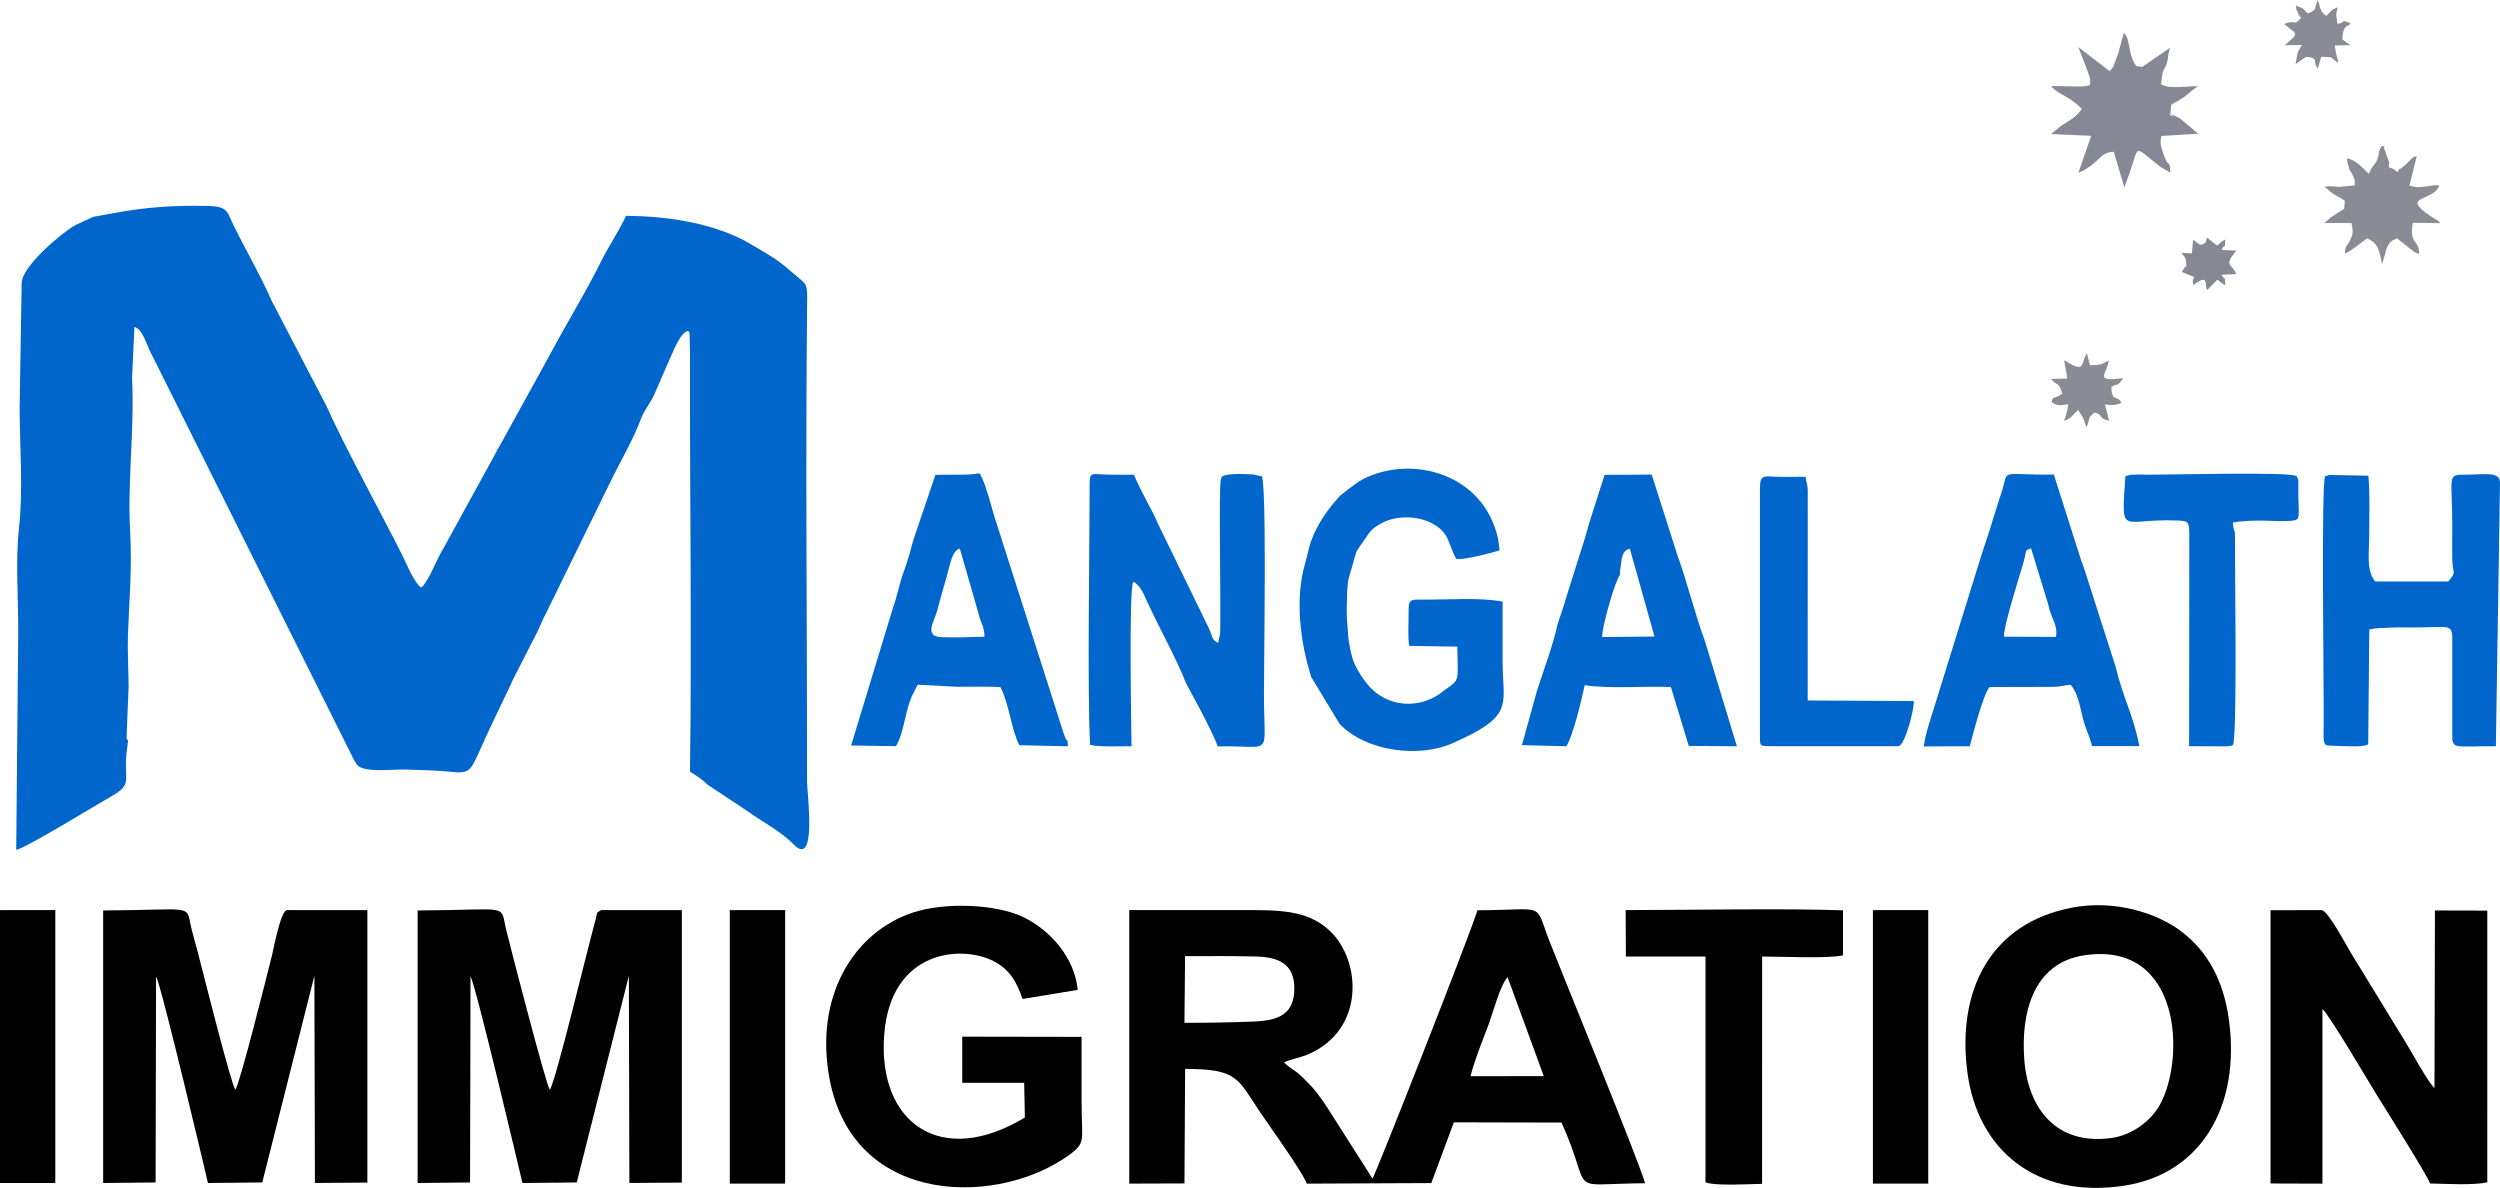 <svg xmlns:inkscape="http://www.inkscape.org/namespaces/inkscape" xmlns:sodipodi="http://sodipodi.sourceforge.net/DTD/sodipodi-0.dtd" xmlns="http://www.w3.org/2000/svg" xmlns:svg="http://www.w3.org/2000/svg" xml:space="preserve" width="78.971mm" height="37.524mm" style="shape-rendering:geometricPrecision; text-rendering:geometricPrecision; image-rendering:optimizeQuality; fill-rule:evenodd; clip-rule:evenodd" viewBox="0 0 7897.06 3752.37" id="svg57" sodipodi:docname="LOGO-SMALL.svg"> <defs id="defs4">  <style type="text/css" id="style2">   <![CDATA[    .fil1 {fill:black}    .fil0 {fill:#0066CC}    .fil4 {fill:#868894}    .fil2 {fill:#868895}    .fil3 {fill:#8A8B94}   ]]>  </style> </defs> <g id="Layer_x0020_1" inkscape:label="Layer 1">    <g id="_2594085631280">   <path class="fil0" d="M68.46 894.42l-6.47 393.58c0.33,118.55 11.54,260.54 -1.91,379.46 -11.9,105.3 -1.27,231.1 -2.57,338.98l-6.3 678.13c37.27,-9.23 243.81,-137.08 300.83,-169.38 73.45,-41.62 33.89,-48.6 50.17,-156.28 6.28,-41.55 -2.35,-5.69 -2.31,-33.85l6.42 -156.18c-0.28,-53.18 -4,-110.62 -2.19,-162.44 3.81,-109.45 13.44,-209.6 7.02,-324.86 -9.14,-164 14.39,-324.33 5.98,-487.29l7.52 -161.69c26.58,7.81 38.01,55.71 50.77,79.83l634.27 1270.99c4.31,8.44 6.47,13.68 10.66,20.87 3.82,6.54 4.04,7.06 7.67,11.74 20.05,25.84 115.06,13.47 152.53,14.75 56.33,1.93 96.31,2.6 137.74,6.71 82.05,8.11 62.05,1.45 139.84,-159.55l48.73 -101.89c15.55,-36.66 35.04,-70.09 51.55,-103.82 19.51,-39.88 36.56,-67.85 51.82,-104.75 4.26,-10.29 6.95,-15.9 12.13,-25.49l215.69 -440.05c26.99,-52.83 67.15,-124.86 86.42,-178.46 9.88,-27.49 29.98,-49.62 41.26,-75.17l47.4 -108.66c12.53,-26.04 35.11,-90.6 60.78,-94.48 5.56,8.82 1.95,-2.11 4.62,13.16l1.15 67.23c-1.02,437.13 5.82,874.89 -0.14,1311.88 13.77,9.32 31.98,19.7 44.74,30.91 9.3,8.16 2.02,2.94 9.4,9.35l127.66 84.58c46.43,33.8 105.19,63.37 145.46,104.83 74.96,77.14 42.57,-160.4 42.57,-198.36 0,-506.04 -5.06,-1012.31 0.24,-1518.32 0.06,-5.82 0.48,-19.98 0.01,-25.02 -2.62,-28.33 -4.97,-29.07 -27.46,-48.37 -72.91,-62.6 -71.28,-58.45 -146.21,-103.22l-32.23 -18.08c-109.53,-54.11 -242.3,-73.05 -365.95,-74.07 -26.38,54.82 -55.88,97.11 -79.06,144.04 -48.66,98.54 -110,197.13 -161.44,294.33l-162.01 293.97c-7.88,12.47 -1.04,-0.46 -9.02,16.3l-165.83 302.33c-20.64,32.88 -34.11,73.92 -55.84,106.66 -8.63,13.01 -4.03,8.08 -14.06,16.39 -20.24,-10.27 -50.87,-84.15 -61.86,-106.02 -60.02,-119.41 -186.92,-352.3 -237.79,-468.01l-173.34 -332.67c-36.49,-85.45 -99.91,-190.07 -133.34,-266.88 -0.47,-1.1 -1.16,-2.93 -1.72,-4.03 -12.36,-24.48 -35.28,-26.74 -66.39,-27.45 -110.81,-2.54 -195.74,3.89 -296.52,22.52 -24,4.44 -50.76,9.55 -65.35,11.95l-53.77 24.9c-1.28,0.68 -2.92,1.47 -4.18,2.18 -42.94,24.3 -167.87,130.03 -167.79,182.24z" id="path7"></path>   <path class="fil1" d="M4645.1 3399.61c11.42,-46.98 38.84,-115.55 55.67,-159.52 14.99,-39.14 37.6,-128.09 61.5,-153.19l114.24 312.34 -231.41 0.37zm-901.7 -379.32c74.25,0 148.87,-0.8 223.04,1.11 72.63,1.87 123.08,22.87 122.15,103.34 -0.9,78.72 -50.31,98.99 -127.15,102.1 -73.39,2.97 -145.92,4.09 -220,4.09l1.96 -210.64zm312.93 335.58c11.8,-7.04 52.03,-15.85 69.01,-22.64 187.52,-74.97 176.14,-297.25 75.58,-392.58 -72.01,-68.26 -164.01,-65.87 -284.01,-65.83 -116.61,0.05 -233.23,0.01 -349.85,0.01l0 863.98 174.44 -0.57 2.07 -361.69c165.93,0 165.55,30.02 236.05,135.32 29.02,43.35 135.58,190.87 148.22,227.03l393.36 -1.77 71.25 -191.94 340.1 0.78c105.27,232.99 3.59,193.66 264.06,191.64 -25.43,-84.4 -246.05,-622.71 -300.72,-760.99 -51.55,-130.36 -4.79,-101.98 -228.77,-101.28 -33.77,104.09 -324.18,839.66 -331.63,847.71l-125.77 -197.64c-17.59,-28.15 -45.12,-71.09 -67.93,-94.44 -13.94,-14.26 -24.45,-26.05 -40.97,-40.3 -12.7,-10.95 -31.45,-19.72 -44.49,-34.8z" id="path9"></path>   <path class="fil1" d="M993.11 3082.23l1.65 654.54 165.7 -1.18 0 -860.58 -254.76 -0.18c-19.71,4.84 -41.76,123.48 -46.14,141.08 -17.96,72.05 -101.4,406.14 -116.3,426.74 -15.01,-24.32 -98.89,-358.91 -117.69,-431.67 -6.8,-26.3 -14.06,-49.97 -19.89,-73.77 -20.64,-84.11 18.4,-62.67 -279.82,-61.22l0 860.9 165.63 -1.73 1.49 -650.61c16.34,25.98 161.92,642.99 163.91,652.35l171.54 -1.78 164.68 -652.89z" id="path11"></path>   <path class="fil1" d="M1986.44 3082.23l1.65 654.54 165.7 -1.18 0 -860.58 -254.76 -0.18c-17.13,8.97 -11.48,7.18 -18.19,31.64 -27.89,101.74 -125.49,510.23 -144.25,536.18 -12.68,-20.56 -116.86,-420.98 -137.58,-505.44 -20.64,-84.11 18.4,-62.67 -279.82,-61.22l0 860.9 165.64 -1.73 1.48 -650.61c16.34,25.98 161.92,642.99 163.91,652.35l171.54 -1.78 164.68 -652.89z" id="path13"></path>   <path class="fil1" d="M7336.16 3187.51c18.48,12.91 150.62,237.43 173.39,274.13 23.49,37.86 158.73,252.38 166.61,276.79 51.92,0.9 134.65,6.26 180.73,-3.58l0.05 -858.44 -165.41 -0.42 -1.44 560.95c-22.16,-20.98 -69.06,-108.62 -89.34,-141.52l-175.44 -286.73c-12.01,-19.55 -69.89,-129.58 -91.09,-133.86l-162.04 0.39 0 863.15 163.98 0.53 0 -551.39z" id="path15"></path>   <path class="fil1" d="M3416.51 3275.27l-376.97 -0.64 0 145.65 195.64 0 2.21 109.58c-263.58,159.92 -465.41,19.2 -444.39,-260.94 20.16,-268.68 244.05,-284.52 344.7,-233.3 53.94,27.45 74.44,68.5 92.41,119.94l174.22 -28.76c-9.07,-97.79 -82.81,-186.79 -171.83,-229.79 -86.96,-42 -249.95,-47.78 -350.67,-13.77 -186.92,63.13 -310.4,266.55 -261.13,526.08 77.48,408.13 542.66,399.78 760.84,235.83 49.48,-37.19 34.97,-43.83 34.97,-164.33 0,-68.52 0,-137.03 0,-205.55z" id="path17"></path>   <path class="fil1" d="M6394.58 3349.62c-11.89,-146.56 26.18,-307.66 189.45,-332.05 305.79,-45.68 319.56,323.26 239.42,470.88 -26.58,48.97 -85.45,97.15 -154.9,106.46 -170.84,22.9 -261.37,-90.16 -273.97,-245.29zm153.07 -483.04c-262.63,48.86 -367.22,265.46 -332.83,522.22 32.37,241.7 214.89,400.24 497.04,356.23 239.11,-37.3 365.58,-247.99 329.27,-521.22 -17.31,-130.14 -70.21,-220.06 -149.82,-280.9 -79.69,-60.9 -213.45,-100.56 -343.66,-76.33z" id="path19"></path>   <path class="fil0" d="M3441.99 1531.65c0,200.39 -7.81,649.04 1.5,821.14 23.46,7.47 102.2,4.32 130.77,4.4 -0.69,-60.88 -8.74,-495.39 5.3,-518.73 13.59,4.71 3.78,0.44 11.36,6.98 13.96,12.05 21.34,29.93 28.51,45.83 38.12,84.46 97.09,189.53 126.95,266.62 2.2,5.72 79.19,141.6 100.27,199.85 178.53,-4.18 145.92,41.58 145.92,-163.88 0,-119.93 10.23,-721.55 -9.76,-689.46l-21.9 -5.36c-15.34,-1.43 -101.59,-6.88 -103.06,11.1 -0.22,2.57 -1.38,3.6 -1.64,4.82 -6.94,33.5 0.94,407.31 -2.07,485.74l-5.94 29.5c-24.14,-9 -15.15,-21.01 -37.32,-61.32l-155.29 -319.18c-16.52,-40.54 -48.05,-89.17 -73.72,-150.2 -27.9,-0.15 -55.8,0.25 -83.69,-0.32 -49.5,-1 -56.19,-11.29 -56.19,32.47z" id="path21"></path>   <path class="fil0" d="M4746.42 1900.17c-72.92,-12.99 -160.7,-6.18 -236.01,-6.09 -56.54,0 -61.47,-5.89 -60.91,43 0.35,31.06 -3.01,74.61 2.05,103.16l151.81 2.36c1.52,110.97 9.63,102.78 -39.05,136.48 -1.09,0.75 -2.57,1.85 -3.64,2.64l-6.91 5.57c-67.13,51.72 -172.22,51.13 -234.9,-26.74l-10.83 -14.02c-11.53,-15.84 -27.79,-41.66 -35.09,-64.94 -5.66,-18.07 -13.33,-57.23 -14.16,-72.66 -1.36,-25.48 -5.28,-55.17 -4.63,-89.93 0.6,-32.35 1.01,-64.27 5.16,-88.34l25.16 -87.72c0.7,-1.24 1.69,-2.76 2.41,-3.97l12.54 -18.85c0.74,-1.06 1.85,-2.51 2.6,-3.57 0.75,-1.05 1.9,-2.48 2.65,-3.53 21.93,-31.02 23.33,-41.85 62.64,-61.98 47.51,-24.31 112.2,-20.55 154.15,1.09 59.91,30.92 50.94,64.92 79.2,113.94 26.18,2.43 114.57,-20.04 136.45,-27.93l-4.76 -35.56c-44.38,-204.2 -267.14,-266.98 -423.2,-191 -19.8,9.65 -33.23,22.12 -51.93,35.21l-24.58 19.51c-38.27,42 -72.55,90.05 -92.03,145.36 -5.49,15.62 -11.67,45.93 -18.3,68.96 -32.07,111.34 -15.6,245.48 19.34,357.24l89.21 147.89c84.62,89.96 254.44,108.36 358.09,61.75 13.46,-6.05 23.66,-10.78 34.24,-15.82 159.66,-75.99 123.21,-112.68 123.21,-244.02 0,-62.5 0.07,-124.99 0.02,-187.49z" id="path23"></path>   <path class="fil0" d="M7344.47 1504.4c-11.88,31.13 -4.31,612.27 -4.32,739.45 0,18.8 -0.01,37.56 -0.15,56.36 -0.19,23.16 -1.97,35.56 4.66,51.91 1.56,0.72 4.01,-0.32 4.91,1.58 0.92,1.93 3.74,1.2 5.04,1.42l54.55 1.95c20.19,-0.06 53.08,2.95 71.64,-5.55l3.35 -362.84c25.03,-6.38 31.11,-3.72 57.01,-5.59 26.61,-1.92 53.67,-0.98 80.44,-0.98 114.36,0.03 124.69,-13.48 124.69,36.83l0 293.62c0,56.98 -3.32,44.12 137.7,44.62l13.07 -831.78c-0.01,-37.93 -47.66,-25.98 -113.02,-25.98 -55.49,0 -37.75,5.01 -37.75,163.42 0,33.17 -0.8,67.24 -0.17,100.28 1.01,53.66 15.38,39.05 -12.07,73.57l-231.15 0.15c-29.19,-35.83 -18.95,-85.73 -18.95,-155.26 0,-58.04 2.56,-121.98 -2.71,-178.84l-121.39 -2.45c-1.89,0.29 -3.68,0.8 -5.33,1.13l-10.05 2.98z" id="path25"></path>   <path class="fil0" d="M6330.47 2011.19c-3.2,-27.36 45.92,-182.67 57.32,-220.39 17.82,-58.99 4.61,-50.5 28.07,-58.58l53.91 176.04c8.71,47.12 31.3,62.79 24.7,103.63l-164 -0.7zm-253.72 346.69l145.55 -0.66c9.04,-35.35 42.14,-163.61 62.36,-187.09l193.88 -0.48c33.65,-0.03 38.34,-4.99 62.27,-6.79 31.39,37.79 30.27,93.57 50.51,142.97 5.63,13.74 12.44,32.13 17,50.91l149.36 0.04c-15.98,-89.29 -53.09,-157.36 -75.3,-252.33l-99.15 -309.12c-3.08,-9.97 -5.95,-16.16 -9.77,-26.68l-85.72 -269.48c-179.22,1.58 -140.16,-21.26 -165.53,57.56 -2.65,8.23 -6.8,19.1 -9.43,27.74l-17.8 57.45c-2.87,8.24 -5.43,18.02 -8.86,29.03 -11.75,37.59 -21.94,64.57 -33.62,103.44l-142.04 457.55c-10.5,34.77 -27.72,81.96 -33.71,125.94z" id="path27"></path>   <path class="fil0" d="M5061.03 2012.31c-0.84,-29.51 32.17,-143.96 44.74,-172.62l9.48 -22.29c9.51,-37.32 -5.03,33.78 1.85,-10.81 6.59,-42.64 3.7,-65.65 31.19,-73.64l77.97 277.63 -165.23 1.73zm-253.53 341.35l140.22 3.69c21.25,-33.84 45.92,-137.58 58.11,-192.92 77.37,11.82 183.53,2.26 272.24,5.81l56.45 185.93 152.02 1.1 -101 -332.43c-31.19,-83.57 -58.86,-195.36 -86.51,-269.8l-81.57 -255.98 -148.77 0.91 -48.47 151.46c-3.93,13.06 -8.31,28.47 -14.42,50.79l-60.02 190.06c-2.98,11.74 -1.2,5.18 -4.02,14.42l-21.6 65.3c-15.05,68.51 -44.48,145.48 -65.21,210.55l-47.45 171.11z" id="path29"></path>   <path class="fil0" d="M3109.73 2011.38c-41.58,1.13 -96.16,3.1 -136.89,1.19 -55.34,-2.6 -20.9,-51.25 -12.82,-82.47 10.15,-39.23 19.86,-71.57 29.99,-107.46 12.23,-43.35 17.67,-83.24 41.89,-90.03l60.61 210.82c5.59,24.39 17.34,36.75 17.22,67.95zm-154.9 -511.52l-69.68 205.88c-6.49,22.82 -17.61,67.49 -30.48,100.5 -12.22,31.36 -20.58,77.34 -34.44,115.45l-131.67 433.14 141.31 2.24c28.12,-43.91 27.39,-115.15 56.26,-169.51l12.48 -24.67 124.94 6.53c44.96,0 91.84,-1.34 136.55,0.87 27.31,51.62 35.53,137.83 59.8,183.73l153.42 3.25c-3.12,-41.86 1.94,-0.51 -9.19,-29.28 -4.69,-12.09 -7.11,-19.48 -10.96,-32.65l-211.76 -662.73c-8.41,-27.99 -25.96,-96.68 -39.71,-123 -12.12,-23.19 5.64,-11.2 -59.1,-10.16 -29.26,0.47 -58.49,-0.43 -87.77,0.41z" id="path31"></path>   <path class="fil1" d="M5135.85 3021.47l251.49 0.09 0 713.1c30.55,12.18 136.64,5.59 178.76,4.89l0.15 -718.03c61.19,0 207.42,6.97 255.38,-3.74l0 -142.22c-184.68,-6.69 -489.14,-0.78 -686.48,-0.73l0.7 146.64z" id="path33"></path>   <path class="fil0" d="M6713.65 1504.66c-12.67,196.64 -16.21,131.68 164.98,139.53 33.87,1.47 36.45,3.49 37.03,43.13l-0.63 669.75c33.64,0.3 67.53,0.32 101.18,0.44 44.15,0.15 38.07,-1 40.53,-24.93 9.13,-88.8 3.05,-521.72 3.05,-644.75 0,-14.06 -5.57,-11.63 -6.54,-37.13 69.63,-12.65 141.52,-1.32 181.83,-5.41 35.64,-3.6 24.84,-4.73 24.84,-107.4 0,-22.71 2.28,-16.95 -4.64,-33.52 -15.03,-15 -398.39,-4.42 -477.1,-5.01 -18.24,-0.13 -47.69,-2.36 -64.53,5.3z" id="path35"></path>   <path class="fil0" d="M5559.38 1544.14l0 780.92c0.01,31.47 -0.54,31.95 31.83,31.95l406.08 0.08c21.57,-5.6 49.55,-117.89 48.05,-142.56l-335.17 -1.9 0.12 -662.24c0,-22.2 -4.91,-24.1 -6.75,-44.22l-81.1 0.17c-49.93,-0.83 -63.06,-11.36 -63.06,37.8z" id="path37"></path>   <polygon class="fil1" points="2305.28,3738.83 2473.78,3738.85 2480.03,3738.81 2480.03,2874.83 2330.09,2874.79 2305.28,2875 " id="polygon39"></polygon>   <polygon class="fil1" points="5916.25,3738.83 6084.75,3738.85 6091,3738.81 6091,2874.83 5941.06,2874.79 5916.25,2875 " id="polygon41"></polygon>   <polygon class="fil1" points="-0,3736.93 174.75,3736.96 174.75,2874.83 24.81,2874.79 -0,2875 " id="polygon43"></polygon>   <path class="fil2" d="M6664.31 224.92l-99.3 -76.24 22.06 56.73c8.47,23.37 18.29,41.57 14.98,63.04 -18.66,6.41 -40.37,4.75 -61.27,4.28 -20.44,-0.45 -40.88,-0.63 -61.31,-1.03 15.86,23.08 52.49,31.03 85.81,61.88l10.7 11.06c-21.82,30.29 -44.2,38.08 -68.18,54.8l-28.52 23.95 126.36 5.57 -40.5 117.35c69.25,-31.09 64.13,-64.79 111.74,-67.02l33.63 112.6c3.62,-9.35 5.84,-16.3 8.56,-23.57 43.76,-116.96 13,-111.39 106.6,-40.42l29.92 17.48c-2.67,-49.68 -3.67,-6.91 -21.2,-57.9 -7.45,-21.66 -13.2,-37.03 -6.63,-58.03l115.74 -7.02 -53.73 -45.41c-1.12,-0.91 -2.54,-2.06 -3.75,-2.9 -1.22,-0.85 -2.81,-1.75 -4.11,-2.52l-8.88 -4.16c-52.71,-23.81 14.94,17.43 -17.54,-6.82 6.41,-36.56 -7.18,-24.49 26.51,-43.29 27.13,-15.14 37.32,-29.97 61.56,-45.07 -34.47,-0.92 -88.22,10.12 -116.06,-5.54 -1.69,-13.21 -0.03,-6.54 0.48,-12.59 4.14,-48.58 11.54,-27.03 19.32,-65.95 0.38,-1.88 0.47,-3.48 0.82,-5.39 3.49,-19.33 -0.22,-10.59 7.05,-32.2l-75.52 52.05c-21.06,11.56 1.54,8.83 -31.11,6.16 -19.93,-23.55 -21.46,-62.89 -27.39,-82.63 -4.14,-13.73 -0.27,-3.6 -5.23,-13.04 -6.65,-12.66 -3.7,-5.35 -6.43,-8.61 -6.44,16.74 -11.93,42.19 -16.9,59.73l-16.76 45.81c-0.78,1.22 -1.9,2.74 -2.69,3.88l-8.83 10.98z" id="path45"></path>   <path class="fil3" d="M7482.74 549.33c-15.21,-13.46 -37.56,-43.62 -68.8,-49.36 1.47,17.59 -0.43,7.93 4.06,23.41 9.25,31.87 1.02,4.39 9.94,22.67 9.37,19.23 11.17,19.3 10.31,39.67l-47.77 4.47c-21.13,-1.21 -25.54,-2.67 -48.03,-0.85 11.76,9.3 13.91,13.78 28.93,23.66 13.59,8.94 24.16,12.12 35.65,21.65l-2.19 24.79c-9.92,6.5 -24.05,15.18 -34.21,21.85 -10.34,6.79 -18.15,14.33 -28.54,23.08l85.85 0.2c4.78,24.78 5.54,31.95 -2.32,49.47 -14.56,32.45 -17.53,16.02 -18.24,47.45 32.26,-16.81 49.15,-35.5 70.53,-48.64 23.74,14.3 34.71,15.17 46.41,81.6 13.61,-37.83 11.29,-61.34 34.71,-75.72 1.48,-0.9 12.16,-5.71 12.59,-5.98l54.94 43.33c9.05,4.67 1.91,1.09 14.9,5.77 0.33,-46.92 -32.1,-28.45 -19.86,-98.01l86.01 0.99c-7.1,-10.02 -2.42,-4.42 -15.14,-12.49 -107.32,-68.06 -32.85,-56.98 1.18,-88.98 7.23,-6.8 9.64,-11.98 11.97,-17.13 -26.33,-5.79 -54.59,13.4 -94.63,0.18l23.11 -93.06c-18.71,3.19 -13.21,9.03 -46.47,36.27 -10,8.2 -8.13,-1.02 -13.59,14.38 -17.51,-12.17 -7.27,-8 -28.13,-15.55 0.14,-3.17 1.12,-14.15 0.87,-16.26l-13.5 -37.16c-9.96,-21.16 13.23,0.11 -8.05,-15.28 -16.36,20.79 -6.28,21.67 -16.45,45.43 -8.11,18.94 -14.18,14.29 -26.04,44.15z" id="path47"></path>   <path class="fil3" d="M6520.39 1138.06c2.75,24.26 8.15,37.8 9.44,57.82l-50.72 0.94c17.75,24.05 25.3,6.9 35.03,46.88 -29.96,20.1 -28.01,5.89 -33.79,25.56 15.99,14.61 31,10.62 52.6,7.71 0.61,6.39 -6.85,41.51 -13.91,52.06 22.85,-5.16 29.04,-19.41 45.31,-34.11l15.48 24.39c5.1,11.3 6.08,19.93 10.95,29.79 13.52,-27.59 -0.7,-24.79 25,-45.59 29.53,4.96 8.53,17.46 46.6,25.37l-13.1 -51.42c23,2.48 29.05,4.33 52.02,-4.86 -12.59,-26.28 -30.94,-0.38 -31.75,-49.95 23.03,-16.05 14.58,4.3 37.62,-28.33 -96.17,13.28 -50.77,-12.6 -46.01,-55.9 -19.03,9.49 -17.18,12.23 -40.59,14.58 -0.15,0.02 -16.37,0.52 -18.84,0.71l-9.48 -37.44c-17.37,21.53 -5.06,57.65 -46.19,36.32 -12.12,-6.29 -14.83,-8.89 -25.67,-14.53z" id="path49"></path>   <path class="fil3" d="M7290.49 42.68c-20.56,-16.39 -3.72,-11.97 -38.35,-25.08 2.14,17.79 1.63,11.43 6.3,22.44 6.16,14.52 0.06,-0.7 9.89,17.23 -24.63,26.23 -12.68,5.08 -48.21,16.43 -1.11,0.35 -3.39,1.12 -4.66,2.31 8.1,6.45 10.87,8.95 17.17,14.02 1.05,0.84 2.68,1.91 3.7,2.78 12.12,10.3 18.46,10.33 8.66,25.26l-27.9 24.94 54 -0.87 -12.16 21.61c-0.59,1.64 -1.03,3.24 -1.54,4.97 -1.15,3.95 -4.96,28.19 -6.01,33.68l20.87 -14.52c10.78,-6.78 11.61,-9.82 23.47,-7.11 29.89,6.83 7.45,14.1 26.01,35.89l10.36 -37.02c49.23,-0.99 26.5,6.32 55.45,18.06 -5.93,-14.38 -10.83,-40.28 -12.41,-54.07l49.45 -0.99c-8.42,-5.6 -15.22,-10.28 -25.84,-18.21 0.66,-3.92 1.39,-15.83 1.61,-16.89 7.25,-34.44 15.91,-19.04 24.12,-34.46 -35.23,-13.91 -12.29,-0.46 -41.09,1.98l-3.69 -28c0.12,-2.14 0.42,-3.62 0.67,-5.74l4.02 -18.35c-25.41,10.32 -19.14,12.09 -36.11,27.21 -8.72,-7.64 -11.71,-7.73 -17.79,-21.69 -5.85,-13.48 -1.25,-4.72 -4.19,-14.21l-4.56 -14.28c-15.05,33.84 0.84,26.87 -31.24,42.68z" id="path51"></path>   <path class="fil4" d="M6928.14 757.26c-0.71,1.1 -0.81,2.06 -0.83,3.83l-3.52 39.37 -32.11 -1.8c2.35,9.06 12.51,9.14 13.86,27.89 2.27,31.51 0.98,6.73 -3.83,17.44l-8.27 12.31c-0.3,0.43 -1.61,1.63 -1.89,2.67l39.68 16.2c-0.84,1.9 -4.67,8.86 -4.85,10.13l1.76 15.35c49.84,-37.11 34.62,-3.88 43.74,15.67l32.2 -32.71c12.22,8.37 10.6,9.48 25.26,17.61 -3.5,-41.74 4.27,-4.37 -12.34,-33.32l47.01 -2.09c-12.18,-30.49 -31.36,-23.26 -16.41,-52.23l16.41 -22 -46.89 -2.12c16.58,-29.15 8.15,9.11 12.22,-33.12 -16,8.85 -13.49,10.27 -26.32,19.09l-31.06 -24.5c-9.4,19.77 3.41,9.17 -10.44,18.68 -13.35,9.17 -19.76,-2.97 -33.38,-12.35z" id="path53"></path>  </g> </g></svg>